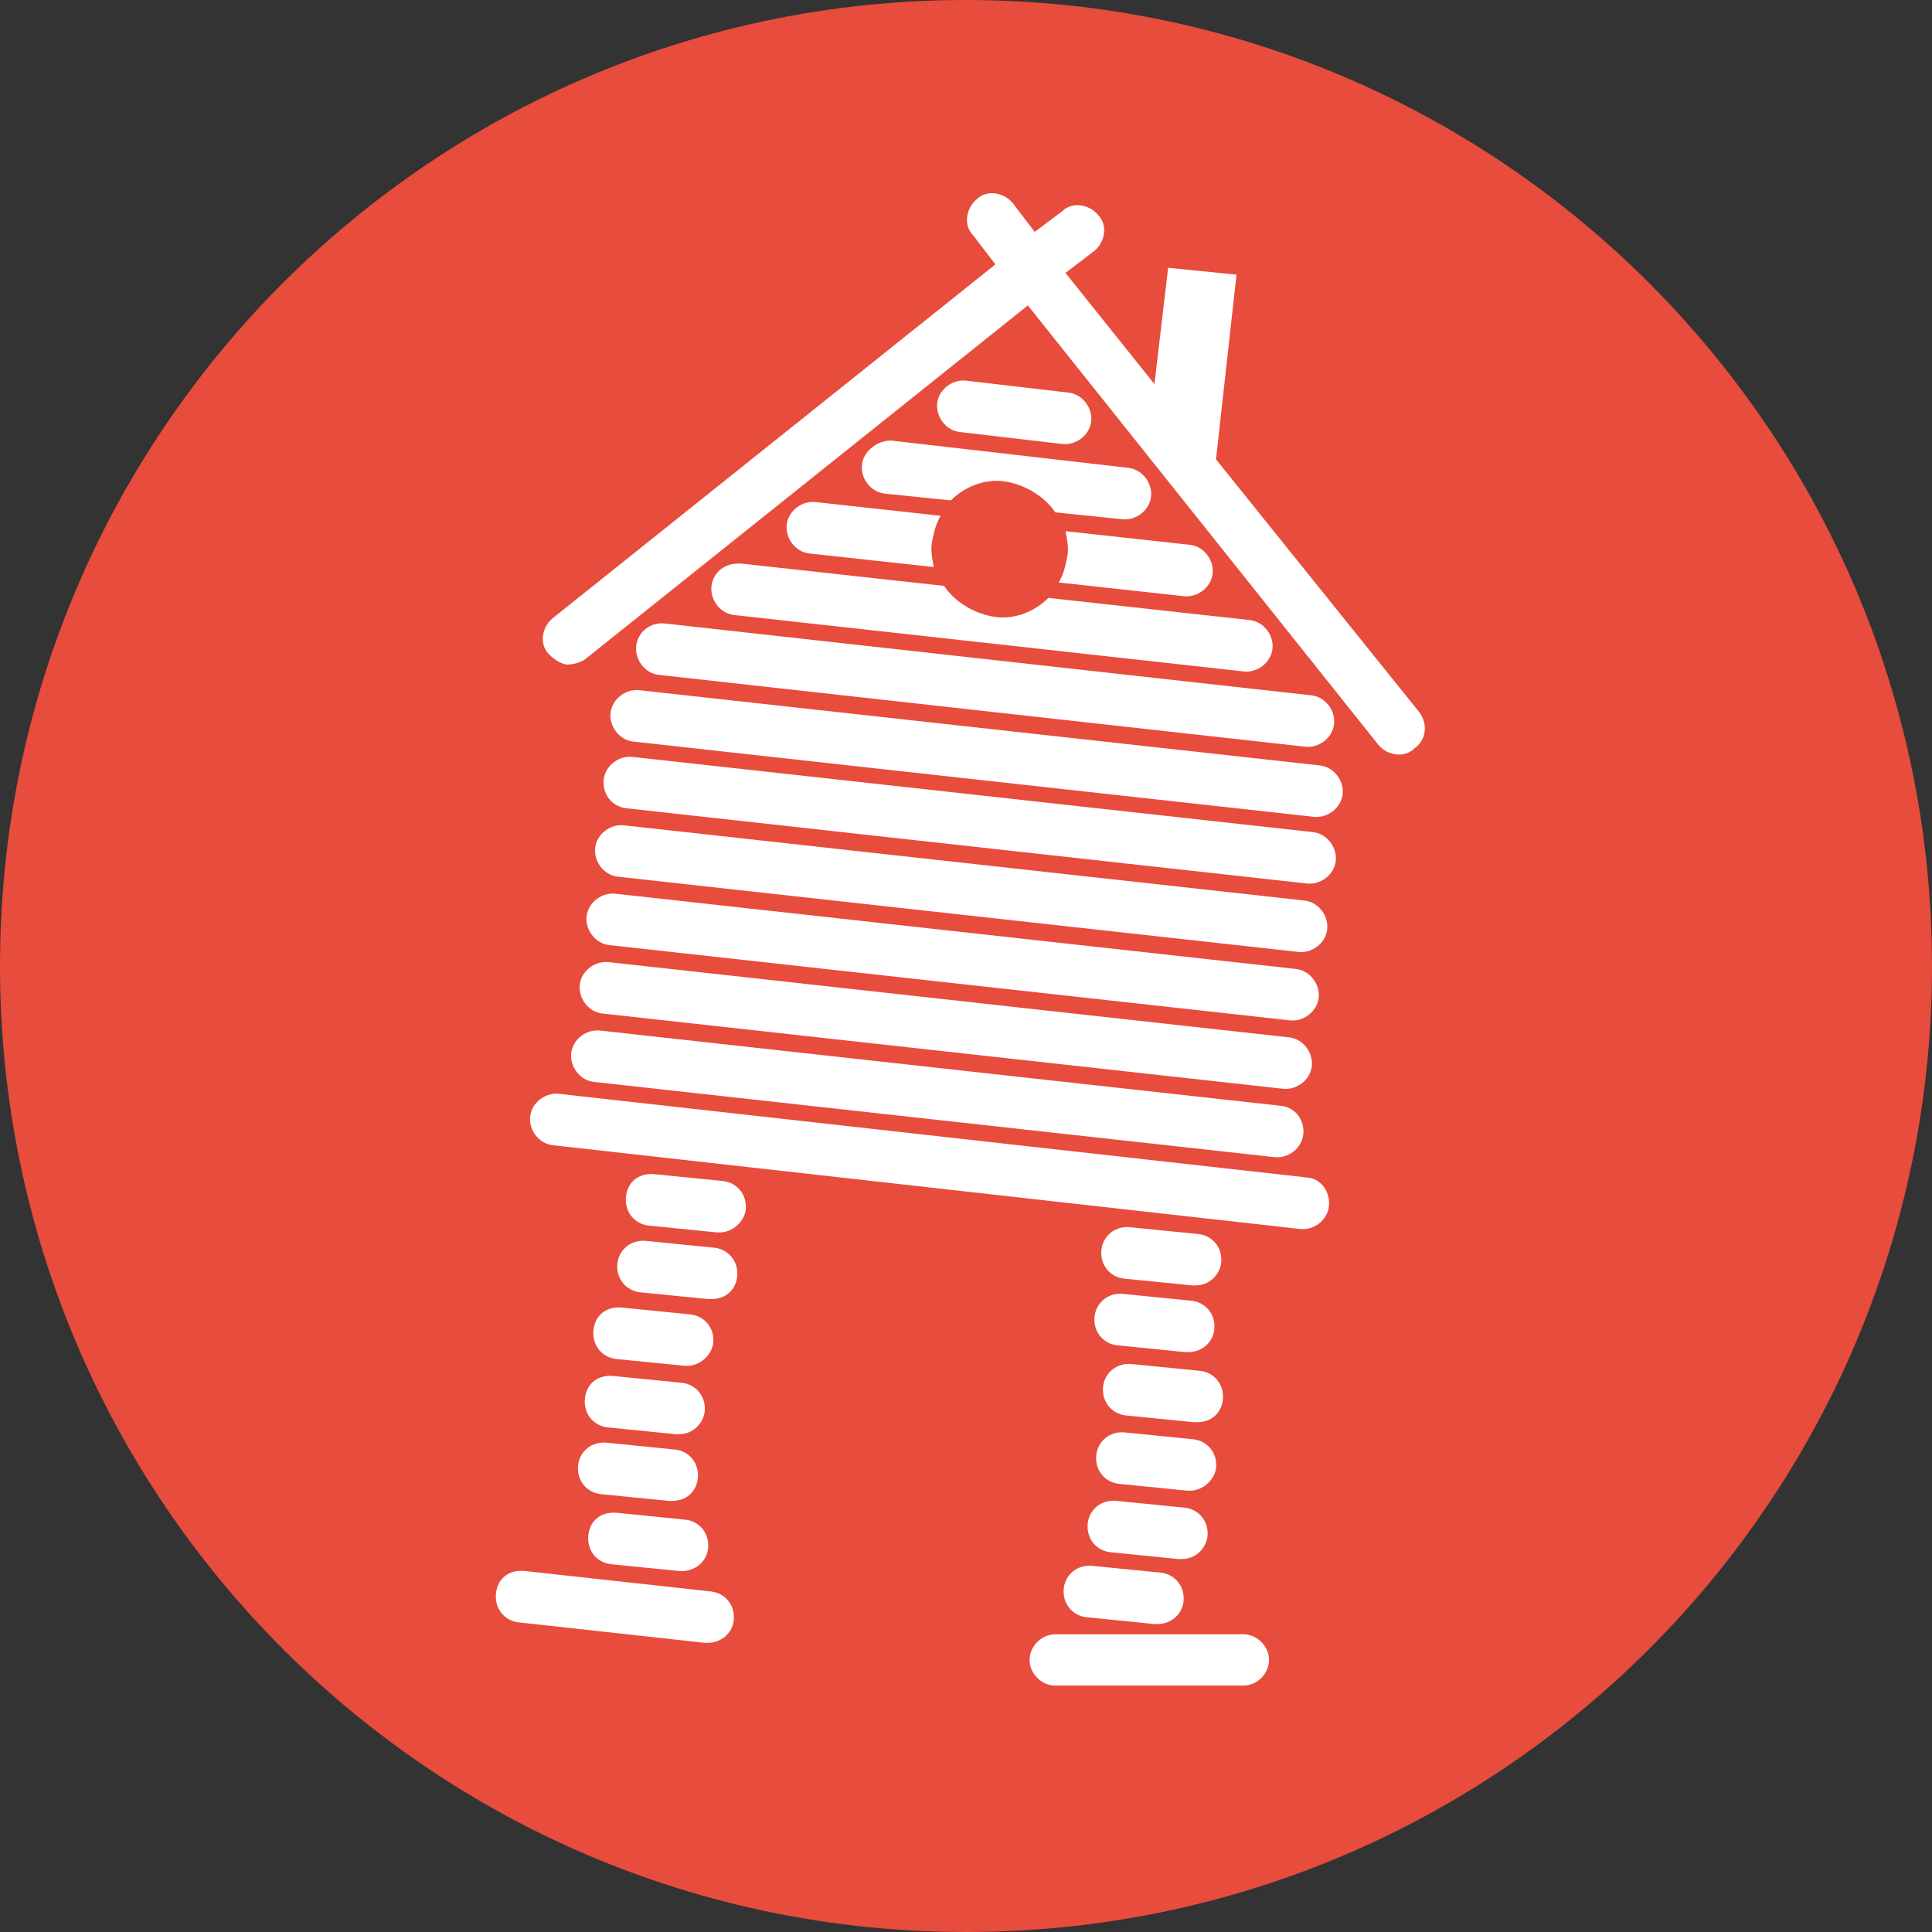 <svg width="80" height="80" viewBox="0 0 80 80" fill="none" xmlns="http://www.w3.org/2000/svg">
<rect x="0" y="0" width="80" height="80" fill="#333333" stroke="none"/>
<path d="M40 80C62.091 80 80 62.091 80 40C80 17.909 62.091 0 40 0C17.909 0 0 17.909 0 40C0 62.091 17.909 80 40 80Z" fill="#E74C3C"/>
<path d="M51.485 67.672C52.051 67.672 52.547 68.168 52.547 68.735C52.547 69.301 52.051 69.797 51.485 69.797H43.695C43.129 69.797 42.633 69.301 42.633 68.735C42.633 68.168 43.129 67.672 43.695 67.672H51.485Z" fill="white"/>
<path d="M20.538 65.973C20.609 65.335 21.105 64.981 21.742 65.052L29.461 65.902C30.028 65.973 30.453 66.469 30.382 67.106C30.311 67.672 29.815 68.026 29.32 68.026H29.178L21.459 67.177C20.892 67.106 20.467 66.61 20.538 65.973Z" fill="white"/>
<path d="M44.049 65.76C44.12 65.194 44.616 64.769 45.253 64.84L48.086 65.123C48.652 65.194 49.077 65.689 49.006 66.327C48.935 66.893 48.44 67.248 47.944 67.248H47.802L44.97 66.964C44.403 66.893 43.978 66.398 44.049 65.76Z" fill="white"/>
<path d="M24.362 63.565C24.433 62.928 24.929 62.574 25.566 62.644L28.399 62.928C28.965 62.998 29.39 63.494 29.319 64.132C29.248 64.698 28.753 65.052 28.257 65.052H28.115L25.283 64.769C24.716 64.698 24.291 64.202 24.362 63.565Z" fill="white"/>
<path d="M45.041 63.07C45.111 62.503 45.607 62.078 46.245 62.149L49.077 62.432C49.644 62.503 50.069 62.999 49.998 63.636C49.927 64.132 49.502 64.557 48.936 64.557H48.794L45.961 64.273C45.395 64.203 44.97 63.707 45.041 63.07Z" fill="white"/>
<path d="M23.937 60.662C24.008 60.095 24.504 59.67 25.141 59.741L27.974 60.025C28.541 60.095 28.965 60.591 28.895 61.228C28.824 61.795 28.399 62.149 27.832 62.149H27.691L24.858 61.866C24.291 61.795 23.866 61.299 23.937 60.662Z" fill="white"/>
<path d="M45.395 60.237C45.465 59.67 45.961 59.245 46.599 59.316L49.431 59.599C49.998 59.67 50.423 60.166 50.352 60.803C50.281 61.299 49.785 61.724 49.29 61.724H49.148L46.315 61.441C45.749 61.37 45.324 60.874 45.395 60.237Z" fill="white"/>
<path d="M24.221 57.9C24.292 57.262 24.788 56.908 25.425 56.979L28.258 57.262C28.824 57.333 29.249 57.829 29.178 58.466C29.107 58.962 28.683 59.387 28.116 59.387H27.974L25.142 59.103C24.575 59.032 24.15 58.537 24.221 57.9Z" fill="white"/>
<path d="M45.678 57.404C45.749 56.838 46.245 56.413 46.882 56.483L49.715 56.767C50.281 56.838 50.706 57.333 50.635 57.971C50.565 58.537 50.14 58.891 49.573 58.891H49.431L46.599 58.608C46.032 58.537 45.607 58.041 45.678 57.404Z" fill="white"/>
<path d="M24.575 55.067C24.646 54.43 25.142 54.076 25.779 54.146L28.611 54.43C29.178 54.501 29.603 54.996 29.532 55.633C29.461 56.129 28.966 56.554 28.47 56.554H28.328L25.496 56.271C24.929 56.2 24.504 55.704 24.575 55.067Z" fill="white"/>
<path d="M45.324 54.501C45.395 53.934 45.891 53.509 46.528 53.58L49.361 53.863C49.927 53.934 50.352 54.43 50.281 55.067C50.211 55.634 49.715 55.988 49.219 55.988H49.077L46.245 55.705C45.678 55.634 45.253 55.138 45.324 54.501Z" fill="white"/>
<path d="M25.566 52.305C25.637 51.739 26.133 51.314 26.77 51.385L29.603 51.668C30.17 51.739 30.595 52.234 30.524 52.872C30.453 53.438 30.028 53.792 29.462 53.792H29.32L26.487 53.509C25.921 53.438 25.496 52.943 25.566 52.305Z" fill="white"/>
<path d="M45.608 51.739C45.678 51.172 46.174 50.747 46.812 50.818L49.644 51.101C50.211 51.172 50.636 51.668 50.565 52.305C50.494 52.801 50.069 53.226 49.503 53.226H49.361L46.528 52.943C45.962 52.872 45.537 52.376 45.608 51.739Z" fill="white"/>
<path d="M25.921 49.543C25.991 48.906 26.487 48.552 27.125 48.623L29.957 48.906C30.524 48.977 30.948 49.472 30.878 50.11C30.807 50.605 30.311 51.03 29.816 51.031H29.674L26.841 50.747C26.275 50.676 25.85 50.181 25.921 49.543Z" fill="white"/>
<path d="M21.954 46.215C22.025 45.648 22.592 45.224 23.158 45.294L54.176 48.764C54.743 48.835 55.097 49.402 55.026 49.968C54.955 50.535 54.389 50.96 53.822 50.889L22.875 47.419C22.308 47.348 21.883 46.782 21.954 46.215Z" fill="white"/>
<path d="M23.654 43.594C23.725 43.028 24.291 42.603 24.858 42.674L53.043 45.79C53.681 45.861 54.035 46.427 53.964 46.993C53.893 47.56 53.327 47.985 52.76 47.914L24.575 44.798C24.008 44.727 23.583 44.161 23.654 43.594Z" fill="white"/>
<path d="M24.008 40.762C24.079 40.195 24.645 39.77 25.212 39.841L53.397 42.957C53.964 43.028 54.389 43.595 54.318 44.161C54.247 44.728 53.681 45.153 53.114 45.082L24.928 41.966C24.362 41.895 23.937 41.328 24.008 40.762Z" fill="white"/>
<path d="M24.291 37.929C24.362 37.362 24.929 36.938 25.495 37.008L53.681 40.124C54.247 40.195 54.672 40.762 54.601 41.328C54.531 41.895 53.964 42.32 53.397 42.249L25.212 39.133C24.645 39.062 24.221 38.495 24.291 37.929Z" fill="white"/>
<path d="M24.645 35.096C24.716 34.53 25.283 34.105 25.849 34.176L54.035 37.292C54.601 37.363 55.026 37.929 54.956 38.496C54.885 39.062 54.318 39.487 53.752 39.416L25.566 36.3C25 36.23 24.575 35.663 24.645 35.096Z" fill="white"/>
<path d="M25 32.263C25.07 31.697 25.637 31.272 26.203 31.343L54.389 34.459C54.955 34.53 55.38 35.096 55.309 35.663C55.239 36.229 54.672 36.654 54.105 36.583L25.92 33.467C25.354 33.397 24.929 32.901 25 32.263Z" fill="white"/>
<path d="M25.283 29.502C25.354 28.935 25.921 28.51 26.487 28.581L54.672 31.697C55.239 31.768 55.664 32.334 55.593 32.901C55.522 33.467 54.956 33.892 54.389 33.822L26.204 30.706C25.637 30.635 25.212 30.068 25.283 29.502Z" fill="white"/>
<path d="M40.438 8.257C40.862 7.832 41.571 7.973 41.925 8.398L42.845 9.602L43.978 8.752C44.403 8.327 45.111 8.469 45.465 8.894C45.89 9.319 45.749 10.027 45.324 10.381L44.12 11.302L47.803 15.905L48.369 11.089L51.202 11.373L50.352 19.021L58.779 29.502C59.133 29.997 59.063 30.635 58.567 30.989C58.142 31.414 57.434 31.272 57.08 30.847L42.562 12.647L24.22 27.306C24.008 27.448 23.724 27.519 23.441 27.519C23.158 27.448 22.946 27.306 22.733 27.094C22.308 26.669 22.45 25.961 22.875 25.607L41.217 10.948L40.296 9.744C39.871 9.319 40.013 8.611 40.438 8.257Z" fill="white"/>
<path d="M26.345 26.74C26.416 26.173 26.912 25.748 27.549 25.819L54.318 28.794C54.885 28.864 55.309 29.431 55.239 29.997C55.168 30.564 54.601 30.989 54.035 30.918L27.266 27.944C26.699 27.873 26.274 27.306 26.345 26.74Z" fill="white"/>
<path d="M29.461 24.261C29.532 23.695 30.028 23.27 30.736 23.341L39.092 24.261C39.517 24.899 40.296 25.395 41.146 25.536C41.996 25.678 42.846 25.324 43.412 24.757L51.769 25.678C52.335 25.748 52.76 26.315 52.689 26.882C52.618 27.448 52.052 27.873 51.485 27.802L30.382 25.465C29.815 25.395 29.39 24.828 29.461 24.261Z" fill="white"/>
<path d="M49.29 22.562C49.857 22.632 50.282 23.199 50.211 23.765C50.14 24.332 49.573 24.757 49.007 24.686L43.837 24.119C44.05 23.765 44.12 23.411 44.191 23.057C44.262 22.703 44.191 22.349 44.12 21.995L49.29 22.562Z" fill="white"/>
<path d="M32.577 21.712C32.648 21.145 33.215 20.72 33.781 20.791L38.951 21.358C38.738 21.712 38.667 22.066 38.597 22.42C38.526 22.774 38.597 23.128 38.667 23.482L33.498 22.916C32.931 22.845 32.506 22.278 32.577 21.712Z" fill="white"/>
<path d="M46.74 19.375C47.307 19.446 47.732 20.012 47.661 20.579C47.59 21.145 47.024 21.57 46.457 21.499L43.695 21.216C43.27 20.578 42.491 20.083 41.642 19.941C40.792 19.799 39.942 20.154 39.375 20.72L36.614 20.437C36.047 20.366 35.622 19.8 35.693 19.233C35.764 18.666 36.33 18.242 36.897 18.242L46.74 19.375Z" fill="white"/>
<path d="M38.809 16.684C38.88 16.117 39.446 15.693 40.013 15.763L44.262 16.259C44.828 16.33 45.253 16.896 45.182 17.463C45.112 18.029 44.545 18.454 43.979 18.384L39.73 17.888C39.163 17.817 38.738 17.25 38.809 16.684Z" fill="white"/>
</svg>
